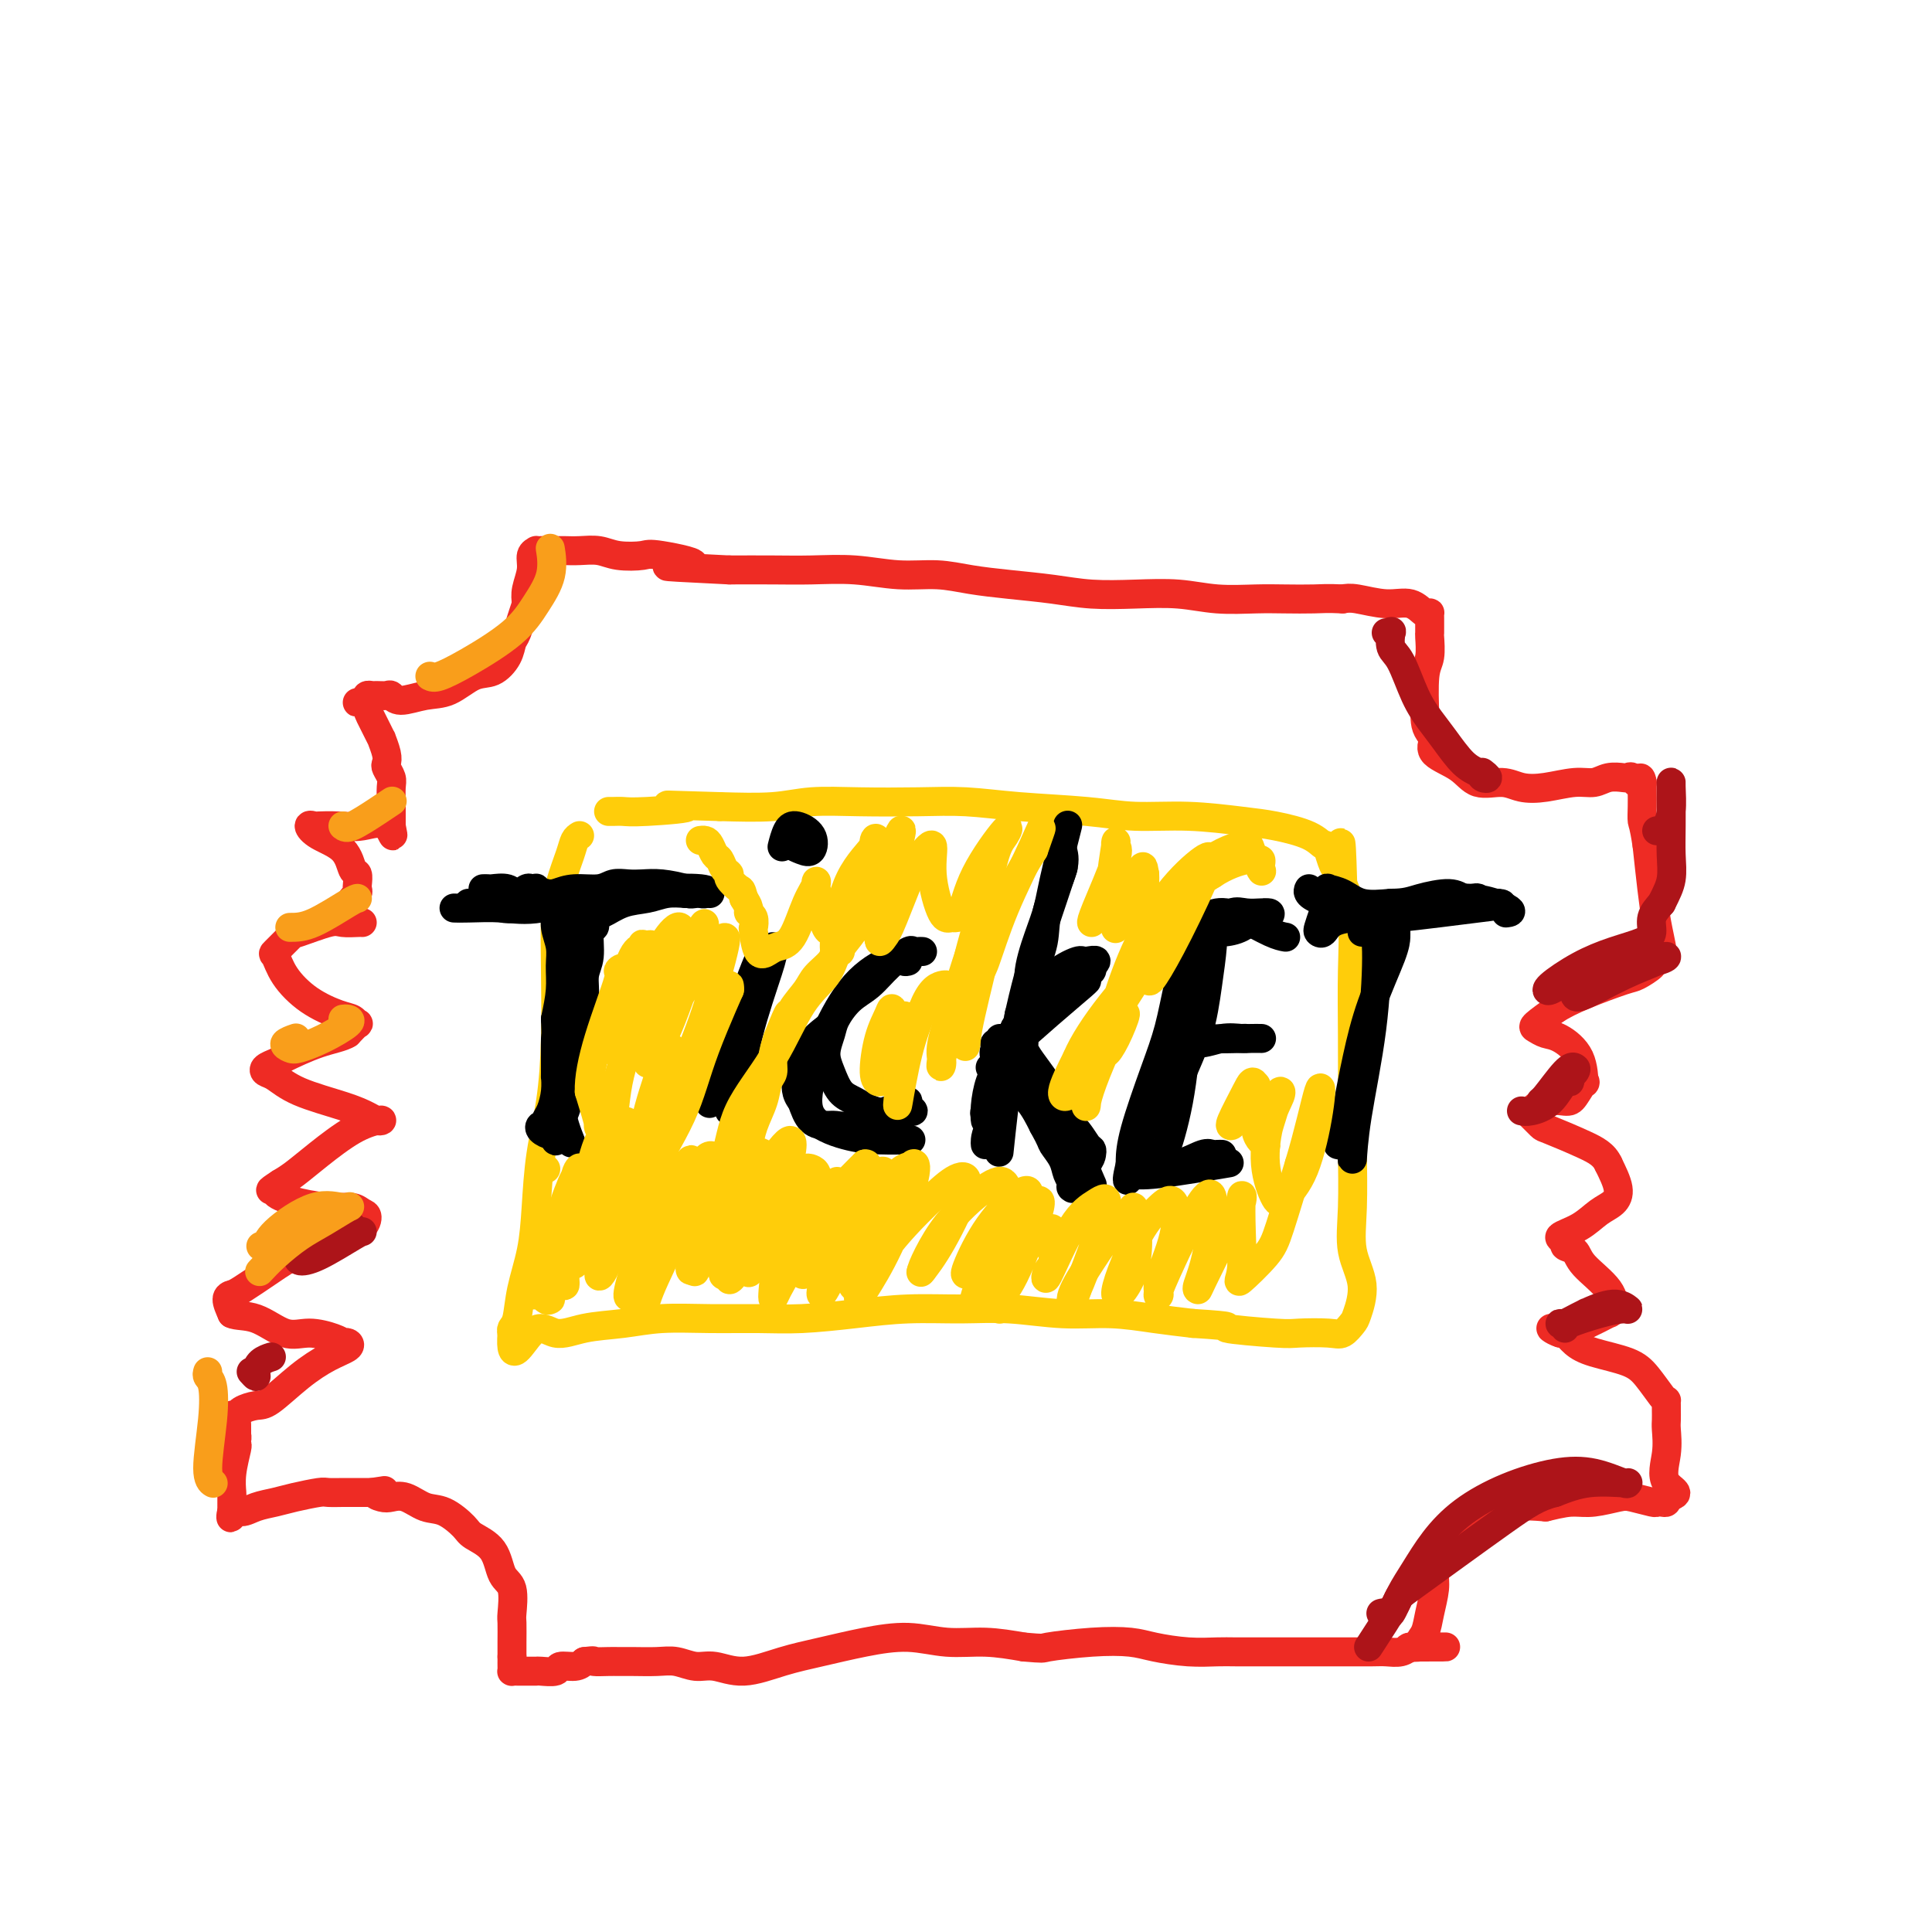 <svg viewBox='0 0 400 400' version='1.1' xmlns='http://www.w3.org/2000/svg' xmlns:xlink='http://www.w3.org/1999/xlink'><g fill='none' stroke='#EE2B24' stroke-width='6' stroke-linecap='round' stroke-linejoin='round'><path d='M75,191c-0.128,-0.016 -0.256,-0.032 -1,0c-0.744,0.032 -2.105,0.111 -3,0c-0.895,-0.111 -1.323,-0.411 -3,0c-1.677,0.411 -4.603,1.532 -6,2c-1.397,0.468 -1.265,0.281 -2,1c-0.735,0.719 -2.339,2.343 -3,3c-0.661,0.657 -0.381,0.347 0,1c0.381,0.653 0.862,2.270 2,4c1.138,1.730 2.933,3.572 5,5c2.067,1.428 4.405,2.441 6,3c1.595,0.559 2.448,0.665 3,1c0.552,0.335 0.802,0.898 1,1c0.198,0.102 0.342,-0.257 0,0c-0.342,0.257 -1.171,1.128 -2,2'/><path d='M72,214c-1.113,0.748 -3.396,1.118 -6,2c-2.604,0.882 -5.530,2.276 -7,3c-1.470,0.724 -1.483,0.777 -2,1c-0.517,0.223 -1.539,0.616 -2,1c-0.461,0.384 -0.363,0.761 0,1c0.363,0.239 0.990,0.341 2,1c1.010,0.659 2.404,1.876 5,3c2.596,1.124 6.394,2.157 9,3c2.606,0.843 4.020,1.497 5,2c0.980,0.503 1.526,0.854 2,1c0.474,0.146 0.874,0.087 1,0c0.126,-0.087 -0.024,-0.203 -1,0c-0.976,0.203 -2.777,0.725 -5,2c-2.223,1.275 -4.868,3.305 -7,5c-2.132,1.695 -3.752,3.056 -5,4c-1.248,0.944 -2.124,1.472 -3,2'/><path d='M58,245c-3.420,2.205 -1.471,1.217 -1,1c0.471,-0.217 -0.537,0.338 0,1c0.537,0.662 2.617,1.433 5,2c2.383,0.567 5.067,0.931 7,1c1.933,0.069 3.113,-0.158 4,0c0.887,0.158 1.480,0.699 2,1c0.520,0.301 0.967,0.361 1,1c0.033,0.639 -0.348,1.856 -2,3c-1.652,1.144 -4.575,2.215 -7,3c-2.425,0.785 -4.353,1.284 -6,2c-1.647,0.716 -3.013,1.651 -5,3c-1.987,1.349 -4.594,3.114 -6,4c-1.406,0.886 -1.609,0.892 -2,1c-0.391,0.108 -0.969,0.316 -1,1c-0.031,0.684 0.484,1.842 1,3'/><path d='M48,272c0.985,0.505 2.947,0.269 5,1c2.053,0.731 4.195,2.431 6,3c1.805,0.569 3.271,0.008 5,0c1.729,-0.008 3.720,0.536 5,1c1.280,0.464 1.849,0.847 2,1c0.151,0.153 -0.117,0.076 0,0c0.117,-0.076 0.617,-0.150 1,0c0.383,0.150 0.648,0.523 0,1c-0.648,0.477 -2.209,1.059 -4,2c-1.791,0.941 -3.814,2.242 -6,4c-2.186,1.758 -4.537,3.973 -6,5c-1.463,1.027 -2.038,0.866 -3,1c-0.962,0.134 -2.309,0.562 -3,1c-0.691,0.438 -0.724,0.887 -1,1c-0.276,0.113 -0.793,-0.111 -1,0c-0.207,0.111 -0.103,0.555 0,1'/><path d='M48,294c-3.774,2.488 -1.207,0.708 0,0c1.207,-0.708 1.056,-0.344 1,0c-0.056,0.344 -0.015,0.670 0,1c0.015,0.330 0.004,0.666 0,1c-0.004,0.334 -0.002,0.667 0,1'/><path d='M49,297c0.154,0.707 0.037,0.975 0,1c-0.037,0.025 0.004,-0.193 0,0c-0.004,0.193 -0.054,0.796 0,1c0.054,0.204 0.211,0.010 0,1c-0.211,0.990 -0.788,3.165 -1,5c-0.212,1.835 -0.057,3.332 0,4c0.057,0.668 0.015,0.509 0,1c-0.015,0.491 -0.004,1.632 0,2c0.004,0.368 0.001,-0.038 0,0c-0.001,0.038 -0.001,0.519 0,1'/><path d='M48,313c-0.242,2.462 -0.345,0.619 0,0c0.345,-0.619 1.140,-0.012 2,0c0.860,0.012 1.787,-0.571 3,-1c1.213,-0.429 2.714,-0.703 4,-1c1.286,-0.297 2.357,-0.615 4,-1c1.643,-0.385 3.858,-0.835 5,-1c1.142,-0.165 1.210,-0.044 2,0c0.790,0.044 2.302,0.012 3,0c0.698,-0.012 0.582,-0.003 1,0c0.418,0.003 1.369,0.001 2,0c0.631,-0.001 0.942,-0.000 1,0c0.058,0.000 -0.138,0.000 0,0c0.138,-0.000 0.611,-0.000 1,0c0.389,0.000 0.695,0.000 1,0'/><path d='M77,309c4.675,-0.677 1.864,-0.370 1,0c-0.864,0.370 0.221,0.804 1,1c0.779,0.196 1.252,0.153 2,0c0.748,-0.153 1.770,-0.417 3,0c1.230,0.417 2.669,1.516 4,2c1.331,0.484 2.555,0.353 4,1c1.445,0.647 3.113,2.071 4,3c0.887,0.929 0.994,1.363 2,2c1.006,0.637 2.911,1.477 4,3c1.089,1.523 1.364,3.728 2,5c0.636,1.272 1.635,1.612 2,3c0.365,1.388 0.098,3.825 0,5c-0.098,1.175 -0.026,1.088 0,2c0.026,0.912 0.007,2.822 0,4c-0.007,1.178 -0.002,1.622 0,2c0.002,0.378 0.001,0.689 0,1'/><path d='M106,343c0.001,2.348 0.002,1.218 0,1c-0.002,-0.218 -0.009,0.478 0,1c0.009,0.522 0.034,0.872 0,1c-0.034,0.128 -0.128,0.034 0,0c0.128,-0.034 0.476,-0.008 1,0c0.524,0.008 1.224,-0.002 2,0c0.776,0.002 1.629,0.015 2,0c0.371,-0.015 0.260,-0.059 1,0c0.740,0.059 2.332,0.222 3,0c0.668,-0.222 0.410,-0.829 1,-1c0.590,-0.171 2.026,0.094 3,0c0.974,-0.094 1.487,-0.547 2,-1'/><path d='M121,344c2.616,-0.309 1.655,-0.083 2,0c0.345,0.083 1.995,0.021 3,0c1.005,-0.021 1.364,-0.001 2,0c0.636,0.001 1.551,-0.015 3,0c1.449,0.015 3.434,0.062 5,0c1.566,-0.062 2.713,-0.233 4,0c1.287,0.233 2.714,0.869 4,1c1.286,0.131 2.430,-0.244 4,0c1.570,0.244 3.565,1.108 6,1c2.435,-0.108 5.310,-1.188 8,-2c2.690,-0.812 5.196,-1.357 8,-2c2.804,-0.643 5.906,-1.385 9,-2c3.094,-0.615 6.180,-1.103 9,-1c2.820,0.103 5.375,0.797 8,1c2.625,0.203 5.322,-0.085 8,0c2.678,0.085 5.339,0.542 8,1'/><path d='M212,341c4.414,0.367 3.449,0.284 5,0c1.551,-0.284 5.619,-0.770 9,-1c3.381,-0.230 6.075,-0.205 8,0c1.925,0.205 3.082,0.591 5,1c1.918,0.409 4.599,0.842 7,1c2.401,0.158 4.523,0.042 6,0c1.477,-0.042 2.308,-0.011 4,0c1.692,0.011 4.246,0.003 6,0c1.754,-0.003 2.710,-0.001 4,0c1.290,0.001 2.916,0.001 5,0c2.084,-0.001 4.628,-0.004 7,0c2.372,0.004 4.572,0.015 6,0c1.428,-0.015 2.084,-0.056 3,0c0.916,0.056 2.093,0.207 3,0c0.907,-0.207 1.545,-0.774 2,-1c0.455,-0.226 0.728,-0.113 1,0'/><path d='M293,341c12.467,-0.011 3.133,-0.038 0,0c-3.133,0.038 -0.065,0.141 1,0c1.065,-0.141 0.127,-0.527 0,-1c-0.127,-0.473 0.557,-1.032 1,-2c0.443,-0.968 0.647,-2.346 1,-4c0.353,-1.654 0.857,-3.583 1,-5c0.143,-1.417 -0.075,-2.323 0,-3c0.075,-0.677 0.444,-1.125 1,-2c0.556,-0.875 1.301,-2.175 2,-3c0.699,-0.825 1.353,-1.174 2,-2c0.647,-0.826 1.287,-2.129 3,-3c1.713,-0.871 4.500,-1.312 6,-2c1.500,-0.688 1.714,-1.625 3,-2c1.286,-0.375 3.643,-0.187 6,0'/><path d='M320,312c3.509,-0.860 4.783,-1.011 6,-1c1.217,0.011 2.378,0.185 4,0c1.622,-0.185 3.705,-0.729 5,-1c1.295,-0.271 1.801,-0.268 3,0c1.199,0.268 3.092,0.801 4,1c0.908,0.199 0.831,0.064 1,0c0.169,-0.064 0.584,-0.056 1,0c0.416,0.056 0.833,0.159 1,0c0.167,-0.159 0.083,-0.579 0,-1'/><path d='M345,310c3.868,-0.699 1.036,-1.448 0,-3c-1.036,-1.552 -0.278,-3.907 0,-6c0.278,-2.093 0.074,-3.924 0,-5c-0.074,-1.076 -0.020,-1.399 0,-2c0.020,-0.601 0.004,-1.482 0,-2c-0.004,-0.518 0.004,-0.673 0,-1c-0.004,-0.327 -0.020,-0.826 0,-1c0.020,-0.174 0.077,-0.025 0,0c-0.077,0.025 -0.289,-0.076 -1,-1c-0.711,-0.924 -1.920,-2.672 -3,-4c-1.080,-1.328 -2.030,-2.237 -4,-3c-1.970,-0.763 -4.961,-1.380 -7,-2c-2.039,-0.620 -3.126,-1.244 -4,-2c-0.874,-0.756 -1.535,-1.645 -2,-2c-0.465,-0.355 -0.732,-0.178 -1,0'/><path d='M323,276c-3.434,-1.979 -1.519,-0.426 0,0c1.519,0.426 2.643,-0.275 4,-1c1.357,-0.725 2.949,-1.475 4,-2c1.051,-0.525 1.562,-0.827 2,-1c0.438,-0.173 0.803,-0.217 1,-1c0.197,-0.783 0.226,-2.304 -1,-4c-1.226,-1.696 -3.709,-3.567 -5,-5c-1.291,-1.433 -1.392,-2.427 -2,-3c-0.608,-0.573 -1.723,-0.724 -2,-1c-0.277,-0.276 0.286,-0.678 0,-1c-0.286,-0.322 -1.420,-0.563 -1,-1c0.420,-0.437 2.394,-1.070 4,-2c1.606,-0.930 2.843,-2.156 4,-3c1.157,-0.844 2.235,-1.304 3,-2c0.765,-0.696 1.219,-1.627 1,-3c-0.219,-1.373 -1.109,-3.186 -2,-5'/><path d='M333,241c-0.887,-1.970 -2.604,-2.894 -5,-4c-2.396,-1.106 -5.472,-2.395 -7,-3c-1.528,-0.605 -1.510,-0.526 -2,-1c-0.490,-0.474 -1.489,-1.500 -2,-2c-0.511,-0.500 -0.536,-0.472 0,-1c0.536,-0.528 1.632,-1.612 3,-2c1.368,-0.388 3.007,-0.081 4,0c0.993,0.081 1.339,-0.066 2,-1c0.661,-0.934 1.635,-2.656 2,-3c0.365,-0.344 0.119,0.689 0,0c-0.119,-0.689 -0.112,-3.100 -1,-5c-0.888,-1.900 -2.672,-3.288 -4,-4c-1.328,-0.712 -2.201,-0.748 -3,-1c-0.799,-0.252 -1.523,-0.722 -2,-1c-0.477,-0.278 -0.708,-0.365 0,-1c0.708,-0.635 2.354,-1.817 4,-3'/><path d='M322,209c1.528,-0.970 3.347,-1.895 6,-3c2.653,-1.105 6.139,-2.391 8,-3c1.861,-0.609 2.096,-0.540 3,-1c0.904,-0.460 2.477,-1.447 3,-2c0.523,-0.553 -0.003,-0.670 0,-1c0.003,-0.330 0.534,-0.873 1,-1c0.466,-0.127 0.868,0.161 1,0c0.132,-0.161 -0.006,-0.770 0,-1c0.006,-0.230 0.156,-0.082 0,-1c-0.156,-0.918 -0.619,-2.901 -1,-5c-0.381,-2.099 -0.680,-4.314 -1,-7c-0.320,-2.686 -0.660,-5.843 -1,-9'/><path d='M341,175c-0.691,-4.554 -0.917,-4.439 -1,-5c-0.083,-0.561 -0.022,-1.797 0,-3c0.022,-1.203 0.006,-2.374 0,-3c-0.006,-0.626 -0.002,-0.707 0,-1c0.002,-0.293 0.000,-0.798 0,-1c-0.000,-0.202 -0.000,-0.101 0,0'/><path d='M340,162c-0.335,-1.951 -0.673,-0.328 -1,0c-0.327,0.328 -0.642,-0.640 -1,-1c-0.358,-0.360 -0.757,-0.111 -1,0c-0.243,0.111 -0.328,0.086 -1,0c-0.672,-0.086 -1.929,-0.232 -3,0c-1.071,0.232 -1.954,0.842 -3,1c-1.046,0.158 -2.254,-0.137 -4,0c-1.746,0.137 -4.029,0.707 -6,1c-1.971,0.293 -3.629,0.308 -5,0c-1.371,-0.308 -2.456,-0.939 -4,-1c-1.544,-0.061 -3.548,0.448 -5,0c-1.452,-0.448 -2.352,-1.851 -4,-3c-1.648,-1.149 -4.042,-2.042 -5,-3c-0.958,-0.958 -0.479,-1.979 0,-3'/><path d='M297,153c-1.829,-2.087 -1.902,-2.806 -2,-5c-0.098,-2.194 -0.223,-5.863 0,-8c0.223,-2.137 0.792,-2.744 1,-4c0.208,-1.256 0.056,-3.163 0,-4c-0.056,-0.837 -0.014,-0.603 0,-1c0.014,-0.397 0.002,-1.425 0,-2c-0.002,-0.575 0.006,-0.698 0,-1c-0.006,-0.302 -0.025,-0.784 0,-1c0.025,-0.216 0.096,-0.167 0,0c-0.096,0.167 -0.357,0.451 -1,0c-0.643,-0.451 -1.667,-1.636 -3,-2c-1.333,-0.364 -2.974,0.094 -5,0c-2.026,-0.094 -4.436,-0.741 -6,-1c-1.564,-0.259 -2.282,-0.129 -3,0'/><path d='M278,124c-3.231,-0.156 -4.307,-0.045 -6,0c-1.693,0.045 -4.003,0.026 -6,0c-1.997,-0.026 -3.680,-0.059 -6,0c-2.320,0.059 -5.278,0.209 -8,0c-2.722,-0.209 -5.208,-0.777 -8,-1c-2.792,-0.223 -5.890,-0.101 -9,0c-3.110,0.101 -6.233,0.181 -9,0c-2.767,-0.181 -5.177,-0.622 -8,-1c-2.823,-0.378 -6.057,-0.694 -9,-1c-2.943,-0.306 -5.593,-0.604 -8,-1c-2.407,-0.396 -4.569,-0.891 -7,-1c-2.431,-0.109 -5.129,0.167 -8,0c-2.871,-0.167 -5.914,-0.777 -9,-1c-3.086,-0.223 -6.216,-0.060 -9,0c-2.784,0.060 -5.224,0.017 -8,0c-2.776,-0.017 -5.888,-0.009 -9,0'/><path d='M151,118c-21.142,-1.034 -10.496,-0.621 -8,-1c2.496,-0.379 -3.158,-1.552 -6,-2c-2.842,-0.448 -2.873,-0.173 -4,0c-1.127,0.173 -3.351,0.242 -5,0c-1.649,-0.242 -2.722,-0.797 -4,-1c-1.278,-0.203 -2.762,-0.054 -4,0c-1.238,0.054 -2.231,0.015 -3,0c-0.769,-0.015 -1.315,-0.004 -2,0c-0.685,0.004 -1.508,0.003 -2,0c-0.492,-0.003 -0.653,-0.007 -1,0c-0.347,0.007 -0.881,0.025 -1,0c-0.119,-0.025 0.178,-0.092 0,0c-0.178,0.092 -0.831,0.344 -1,1c-0.169,0.656 0.147,1.715 0,3c-0.147,1.285 -0.756,2.796 -1,4c-0.244,1.204 -0.122,2.102 0,3'/><path d='M109,125c-1.018,2.975 -1.562,4.914 -2,6c-0.438,1.086 -0.770,1.321 -1,2c-0.230,0.679 -0.359,1.802 -1,3c-0.641,1.198 -1.793,2.469 -3,3c-1.207,0.531 -2.470,0.321 -4,1c-1.530,0.679 -3.326,2.249 -5,3c-1.674,0.751 -3.226,0.685 -5,1c-1.774,0.315 -3.770,1.013 -5,1c-1.230,-0.013 -1.692,-0.736 -2,-1c-0.308,-0.264 -0.461,-0.068 -1,0c-0.539,0.068 -1.464,0.008 -2,0c-0.536,-0.008 -0.683,0.036 -1,0c-0.317,-0.036 -0.805,-0.153 -1,0c-0.195,0.153 -0.098,0.577 0,1'/><path d='M76,145c-4.009,0.910 -1.032,0.185 0,0c1.032,-0.185 0.118,0.168 0,1c-0.118,0.832 0.561,2.141 1,3c0.439,0.859 0.640,1.267 1,2c0.360,0.733 0.880,1.792 1,2c0.120,0.208 -0.160,-0.436 0,0c0.160,0.436 0.761,1.950 1,3c0.239,1.050 0.117,1.636 0,2c-0.117,0.364 -0.227,0.506 0,1c0.227,0.494 0.793,1.340 1,2c0.207,0.660 0.055,1.133 0,2c-0.055,0.867 -0.015,2.127 0,3c0.015,0.873 0.004,1.358 0,2c-0.004,0.642 -0.001,1.442 0,2c0.001,0.558 0.000,0.874 0,1c-0.000,0.126 -0.000,0.063 0,0'/><path d='M81,171c0.786,4.022 0.250,1.078 -1,0c-1.250,-1.078 -3.215,-0.290 -5,0c-1.785,0.290 -3.389,0.083 -5,0c-1.611,-0.083 -3.227,-0.043 -4,0c-0.773,0.043 -0.702,0.089 -1,0c-0.298,-0.089 -0.966,-0.313 -1,0c-0.034,0.313 0.565,1.162 2,2c1.435,0.838 3.705,1.663 5,3c1.295,1.337 1.616,3.184 2,4c0.384,0.816 0.831,0.600 1,1c0.169,0.400 0.059,1.417 0,2c-0.059,0.583 -0.068,0.734 0,1c0.068,0.266 0.214,0.649 0,1c-0.214,0.351 -0.788,0.672 -1,1c-0.212,0.328 -0.060,0.665 0,1c0.060,0.335 0.030,0.667 0,1'/><path d='M73,188c0.000,1.333 0.000,0.667 0,0'/></g>
<g fill='none' stroke='#FFCD0A' stroke-width='6' stroke-linecap='round' stroke-linejoin='round'><path d='M120,173c-0.362,0.226 -0.724,0.451 -1,1c-0.276,0.549 -0.466,1.421 -1,3c-0.534,1.579 -1.413,3.864 -2,6c-0.587,2.136 -0.882,4.124 -1,7c-0.118,2.876 -0.059,6.640 0,11c0.059,4.360 0.119,9.318 0,14c-0.119,4.682 -0.417,9.090 -1,13c-0.583,3.910 -1.451,7.324 -2,11c-0.549,3.676 -0.778,7.615 -1,11c-0.222,3.385 -0.438,6.216 -1,9c-0.562,2.784 -1.470,5.519 -2,8c-0.530,2.481 -0.681,4.706 -1,6c-0.319,1.294 -0.805,1.655 -1,2c-0.195,0.345 -0.097,0.672 0,1'/><path d='M106,276c-0.565,7.413 2.021,1.944 4,0c1.979,-1.944 3.351,-0.363 5,0c1.649,0.363 3.576,-0.491 6,-1c2.424,-0.509 5.347,-0.671 8,-1c2.653,-0.329 5.037,-0.823 8,-1c2.963,-0.177 6.503,-0.037 10,0c3.497,0.037 6.949,-0.028 10,0c3.051,0.028 5.700,0.150 9,0c3.300,-0.150 7.250,-0.572 11,-1c3.750,-0.428 7.301,-0.862 11,-1c3.699,-0.138 7.547,0.018 11,0c3.453,-0.018 6.511,-0.212 10,0c3.489,0.212 7.409,0.830 11,1c3.591,0.170 6.851,-0.108 10,0c3.149,0.108 6.185,0.602 9,1c2.815,0.398 5.407,0.699 8,1'/><path d='M247,274c10.164,0.630 6.074,0.707 7,1c0.926,0.293 6.868,0.804 10,1c3.132,0.196 3.454,0.078 5,0c1.546,-0.078 4.315,-0.115 6,0c1.685,0.115 2.286,0.383 3,0c0.714,-0.383 1.540,-1.415 2,-2c0.460,-0.585 0.554,-0.722 1,-2c0.446,-1.278 1.244,-3.697 1,-6c-0.244,-2.303 -1.529,-4.490 -2,-7c-0.471,-2.510 -0.127,-5.342 0,-9c0.127,-3.658 0.035,-8.143 0,-12c-0.035,-3.857 -0.015,-7.086 0,-11c0.015,-3.914 0.025,-8.513 0,-13c-0.025,-4.487 -0.084,-8.862 0,-13c0.084,-4.138 0.310,-8.039 0,-11c-0.310,-2.961 -1.155,-4.980 -2,-7'/><path d='M278,183c-0.424,-14.811 -0.485,-6.340 -1,-4c-0.515,2.340 -1.483,-1.453 -2,-3c-0.517,-1.547 -0.584,-0.849 -1,-1c-0.416,-0.151 -1.182,-1.150 -3,-2c-1.818,-0.850 -4.688,-1.551 -7,-2c-2.312,-0.449 -4.067,-0.645 -7,-1c-2.933,-0.355 -7.043,-0.869 -11,-1c-3.957,-0.131 -7.760,0.123 -11,0c-3.240,-0.123 -5.917,-0.621 -10,-1c-4.083,-0.379 -9.574,-0.638 -14,-1c-4.426,-0.362 -7.789,-0.825 -11,-1c-3.211,-0.175 -6.272,-0.061 -10,0c-3.728,0.061 -8.123,0.068 -12,0c-3.877,-0.068 -7.236,-0.211 -10,0c-2.764,0.211 -4.933,0.774 -8,1c-3.067,0.226 -7.034,0.113 -11,0'/><path d='M149,167c-17.881,-0.525 -8.585,-0.337 -7,0c1.585,0.337 -4.542,0.822 -8,1c-3.458,0.178 -4.246,0.048 -5,0c-0.754,-0.048 -1.472,-0.013 -2,0c-0.528,0.013 -0.865,0.004 -1,0c-0.135,-0.004 -0.067,-0.002 0,0'/></g>
<g fill='none' stroke='#000000' stroke-width='6' stroke-linecap='round' stroke-linejoin='round'><path d='M94,188c0.639,0.022 1.278,0.045 3,0c1.722,-0.045 4.528,-0.157 7,0c2.472,0.157 4.610,0.582 8,0c3.390,-0.582 8.033,-2.170 12,-3c3.967,-0.830 7.259,-0.903 11,-1c3.741,-0.097 7.930,-0.218 10,0c2.070,0.218 2.020,0.777 2,1c-0.020,0.223 -0.010,0.112 0,0'/><path d='M118,189c0.087,-0.669 0.174,-1.338 0,1c-0.174,2.338 -0.610,7.682 -1,13c-0.390,5.318 -0.733,10.611 -1,15c-0.267,4.389 -0.456,7.874 0,11c0.456,3.126 1.559,5.893 2,7c0.441,1.107 0.221,0.553 0,0'/><path d='M160,197c-0.024,0.522 -0.049,1.044 -1,4c-0.951,2.956 -2.829,8.347 -4,13c-1.171,4.653 -1.633,8.567 -2,11c-0.367,2.433 -0.637,3.386 -1,4c-0.363,0.614 -0.818,0.890 -1,1c-0.182,0.110 -0.091,0.055 0,0'/><path d='M188,199c-0.252,0.086 -0.504,0.172 -1,0c-0.496,-0.172 -1.235,-0.602 -3,0c-1.765,0.602 -4.557,2.234 -7,5c-2.443,2.766 -4.537,6.664 -6,10c-1.463,3.336 -2.297,6.109 -3,9c-0.703,2.891 -1.277,5.899 0,8c1.277,2.101 4.404,3.295 7,4c2.596,0.705 4.660,0.921 7,1c2.340,0.079 4.954,0.023 6,0c1.046,-0.023 0.523,-0.011 0,0'/><path d='M207,237c-0.141,1.353 -0.283,2.705 0,0c0.283,-2.705 0.990,-9.468 2,-16c1.010,-6.532 2.322,-12.833 4,-19c1.678,-6.167 3.721,-12.199 5,-16c1.279,-3.801 1.794,-5.372 2,-6c0.206,-0.628 0.103,-0.314 0,0'/><path d='M205,221c0.453,-0.536 0.906,-1.072 3,-3c2.094,-1.928 5.829,-5.249 9,-8c3.171,-2.751 5.777,-4.933 7,-6c1.223,-1.067 1.064,-1.019 1,-1c-0.064,0.019 -0.032,0.010 0,0'/><path d='M212,216c-0.121,0.573 -0.242,1.145 1,3c1.242,1.855 3.848,4.992 6,9c2.152,4.008 3.848,8.887 5,12c1.152,3.113 1.758,4.461 2,5c0.242,0.539 0.121,0.270 0,0'/><path d='M240,239c0.134,0.857 0.268,1.714 1,0c0.732,-1.714 2.062,-5.999 3,-11c0.938,-5.001 1.482,-10.717 2,-17c0.518,-6.283 1.008,-13.134 2,-17c0.992,-3.866 2.487,-4.749 4,-5c1.513,-0.251 3.045,0.129 5,1c1.955,0.871 4.334,2.235 6,3c1.666,0.765 2.619,0.933 3,1c0.381,0.067 0.191,0.034 0,0'/><path d='M247,214c0.489,0.422 0.978,0.844 3,1c2.022,0.156 5.578,0.044 7,0c1.422,-0.044 0.711,-0.022 0,0'/><path d='M234,243c1.089,0.222 2.178,0.444 6,0c3.822,-0.444 10.378,-1.556 13,-2c2.622,-0.444 1.311,-0.222 0,0'/><path d='M282,193c0.724,-0.094 1.448,-0.187 2,0c0.552,0.187 0.933,0.656 1,4c0.067,3.344 -0.178,9.565 -1,16c-0.822,6.435 -2.220,13.086 -3,18c-0.780,4.914 -0.941,8.092 -1,9c-0.059,0.908 -0.017,-0.455 0,-1c0.017,-0.545 0.008,-0.273 0,0'/><path d='M271,184c-0.151,0.285 -0.301,0.570 0,1c0.301,0.430 1.054,1.005 4,2c2.946,0.995 8.085,2.410 13,2c4.915,-0.410 9.606,-2.646 14,-3c4.394,-0.354 8.491,1.174 10,2c1.509,0.826 0.431,0.950 0,1c-0.431,0.050 -0.216,0.025 0,0'/></g>
<g fill='none' stroke='#AD1419' stroke-width='6' stroke-linecap='round' stroke-linejoin='round'><path d='M286,334c-0.094,0.024 -0.189,0.049 0,0c0.189,-0.049 0.660,-0.171 1,0c0.340,0.171 0.548,0.634 1,0c0.452,-0.634 1.148,-2.364 2,-4c0.852,-1.636 1.860,-3.177 3,-5c1.140,-1.823 2.413,-3.926 4,-6c1.587,-2.074 3.487,-4.117 6,-6c2.513,-1.883 5.640,-3.605 9,-5c3.360,-1.395 6.955,-2.465 10,-3c3.045,-0.535 5.541,-0.537 8,0c2.459,0.537 4.880,1.614 6,2c1.120,0.386 0.939,0.083 1,0c0.061,-0.083 0.362,0.055 -1,0c-1.362,-0.055 -4.389,-0.301 -7,0c-2.611,0.301 -4.805,1.151 -7,2'/><path d='M322,309c-3.609,0.910 -5.630,2.186 -11,6c-5.370,3.814 -14.089,10.167 -18,13c-3.911,2.833 -3.015,2.147 -4,4c-0.985,1.853 -3.853,6.244 -5,8c-1.147,1.756 -0.574,0.878 0,0'/><path d='M324,275c-0.117,-0.230 -0.234,-0.459 1,-1c1.234,-0.541 3.818,-1.393 6,-2c2.182,-0.607 3.961,-0.968 5,-1c1.039,-0.032 1.336,0.264 1,0c-0.336,-0.264 -1.306,-1.088 -3,-1c-1.694,0.088 -4.114,1.088 -6,2c-1.886,0.912 -3.240,1.736 -4,2c-0.760,0.264 -0.925,-0.032 -1,0c-0.075,0.032 -0.059,0.393 1,0c1.059,-0.393 3.160,-1.541 4,-2c0.840,-0.459 0.420,-0.230 0,0'/><path d='M315,230c0.475,0.103 0.950,0.206 2,0c1.050,-0.206 2.674,-0.719 4,-2c1.326,-1.281 2.355,-3.328 3,-4c0.645,-0.672 0.905,0.031 1,0c0.095,-0.031 0.025,-0.797 -1,0c-1.025,0.797 -3.003,3.155 -4,4c-0.997,0.845 -1.011,0.176 -1,0c0.011,-0.176 0.048,0.142 1,-1c0.952,-1.142 2.819,-3.745 4,-5c1.181,-1.255 1.677,-1.161 2,-1c0.323,0.161 0.471,0.390 0,1c-0.471,0.610 -1.563,1.603 -2,2c-0.437,0.397 -0.218,0.199 0,0'/><path d='M326,206c0.136,0.371 0.272,0.743 2,0c1.728,-0.743 5.049,-2.599 8,-4c2.951,-1.401 5.532,-2.345 7,-3c1.468,-0.655 1.823,-1.019 2,-1c0.177,0.019 0.176,0.421 -2,1c-2.176,0.579 -6.528,1.334 -10,2c-3.472,0.666 -6.066,1.244 -8,2c-1.934,0.756 -3.209,1.689 -4,2c-0.791,0.311 -1.097,0.001 0,-1c1.097,-1.001 3.599,-2.694 6,-4c2.401,-1.306 4.701,-2.226 7,-3c2.299,-0.774 4.596,-1.403 6,-2c1.404,-0.597 1.917,-1.161 2,-2c0.083,-0.839 -0.262,-1.954 0,-3c0.262,-1.046 1.131,-2.023 2,-3'/><path d='M344,187c1.072,-2.136 1.751,-3.476 2,-5c0.249,-1.524 0.066,-3.232 0,-5c-0.066,-1.768 -0.017,-3.596 0,-6c0.017,-2.404 0.002,-5.384 0,-7c-0.002,-1.616 0.011,-1.869 0,-2c-0.011,-0.131 -0.045,-0.140 0,1c0.045,1.140 0.170,3.430 0,5c-0.170,1.570 -0.633,2.421 -1,3c-0.367,0.579 -0.637,0.887 -1,1c-0.363,0.113 -0.818,0.032 -1,0c-0.182,-0.032 -0.091,-0.016 0,0'/><path d='M52,284c0.437,0.483 0.874,0.967 1,1c0.126,0.033 -0.059,-0.383 0,-1c0.059,-0.617 0.362,-1.435 1,-2c0.638,-0.565 1.611,-0.876 2,-1c0.389,-0.124 0.195,-0.062 0,0'/><path d='M75,255c-0.173,0.008 -0.346,0.016 -2,1c-1.654,0.984 -4.790,2.943 -7,4c-2.210,1.057 -3.493,1.212 -4,1c-0.507,-0.212 -0.237,-0.790 0,-1c0.237,-0.210 0.443,-0.053 2,-1c1.557,-0.947 4.466,-3.000 6,-4c1.534,-1.000 1.693,-0.948 2,-1c0.307,-0.052 0.763,-0.210 1,0c0.237,0.210 0.256,0.787 0,1c-0.256,0.213 -0.787,0.061 -1,0c-0.213,-0.061 -0.106,-0.030 0,0'/><path d='M287,131c0.412,0.079 0.823,0.159 1,0c0.177,-0.159 0.119,-0.556 0,0c-0.119,0.556 -0.301,2.065 0,3c0.301,0.935 1.084,1.297 2,3c0.916,1.703 1.965,4.746 3,7c1.035,2.254 2.055,3.718 3,5c0.945,1.282 1.813,2.383 3,4c1.187,1.617 2.693,3.750 4,5c1.307,1.250 2.417,1.617 3,2c0.583,0.383 0.641,0.783 1,1c0.359,0.217 1.020,0.251 1,0c-0.020,-0.251 -0.720,-0.786 -1,-1c-0.280,-0.214 -0.140,-0.107 0,0'/></g>
<g fill='none' stroke='#F99E1B' stroke-width='6' stroke-linecap='round' stroke-linejoin='round'><path d='M54,258c0.395,0.187 0.789,0.373 1,0c0.211,-0.373 0.238,-1.306 2,-3c1.762,-1.694 5.260,-4.148 8,-5c2.740,-0.852 4.722,-0.101 6,0c1.278,0.101 1.852,-0.449 1,0c-0.852,0.449 -3.129,1.897 -5,3c-1.871,1.103 -3.337,1.863 -5,3c-1.663,1.137 -3.525,2.652 -5,4c-1.475,1.348 -2.564,2.528 -3,3c-0.436,0.472 -0.218,0.236 0,0'/><path d='M71,211c0.308,-0.038 0.616,-0.076 1,0c0.384,0.076 0.843,0.266 0,1c-0.843,0.734 -2.989,2.011 -5,3c-2.011,0.989 -3.887,1.690 -5,2c-1.113,0.310 -1.463,0.227 -2,0c-0.537,-0.227 -1.260,-0.600 -1,-1c0.260,-0.400 1.503,-0.829 2,-1c0.497,-0.171 0.249,-0.086 0,0'/><path d='M60,192c1.381,0.000 2.762,0.000 5,-1c2.238,-1.000 5.333,-3.000 7,-4c1.667,-1.000 1.905,-1.000 2,-1c0.095,0.000 0.048,0.000 0,0'/><path d='M71,171c0.369,0.280 0.738,0.560 2,0c1.262,-0.560 3.417,-1.958 5,-3c1.583,-1.042 2.595,-1.726 3,-2c0.405,-0.274 0.202,-0.137 0,0'/><path d='M89,140c0.405,0.196 0.810,0.393 2,0c1.190,-0.393 3.166,-1.374 6,-3c2.834,-1.626 6.524,-3.897 9,-6c2.476,-2.103 3.736,-4.038 5,-6c1.264,-1.962 2.533,-3.951 3,-6c0.467,-2.049 0.134,-4.157 0,-5c-0.134,-0.843 -0.067,-0.422 0,0'/><path d='M43,284c-0.103,0.334 -0.206,0.668 0,1c0.206,0.332 0.721,0.664 1,2c0.279,1.336 0.322,3.678 0,7c-0.322,3.322 -1.010,7.625 -1,10c0.010,2.375 0.717,2.821 1,3c0.283,0.179 0.141,0.089 0,0'/></g>
<g fill='none' stroke='#000000' stroke-width='6' stroke-linecap='round' stroke-linejoin='round'><path d='M100,184c0.388,-0.010 0.776,-0.021 1,0c0.224,0.021 0.283,0.072 1,0c0.717,-0.072 2.091,-0.268 3,0c0.909,0.268 1.353,0.999 2,1c0.647,0.001 1.497,-0.728 2,-1c0.503,-0.272 0.660,-0.089 1,0c0.340,0.089 0.864,0.082 1,0c0.136,-0.082 -0.117,-0.241 0,0c0.117,0.241 0.605,0.882 1,1c0.395,0.118 0.698,-0.286 1,0c0.302,0.286 0.602,1.261 1,2c0.398,0.739 0.892,1.242 1,2c0.108,0.758 -0.170,1.772 0,3c0.170,1.228 0.788,2.669 1,4c0.212,1.331 0.019,2.551 0,4c-0.019,1.449 0.138,3.128 0,5c-0.138,1.872 -0.569,3.936 -1,6'/><path d='M115,211c0.154,4.201 0.039,2.705 0,4c-0.039,1.295 -0.000,5.383 0,7c0.000,1.617 -0.038,0.763 0,1c0.038,0.237 0.150,1.565 0,3c-0.150,1.435 -0.564,2.976 -1,4c-0.436,1.024 -0.895,1.532 -1,2c-0.105,0.468 0.144,0.895 0,1c-0.144,0.105 -0.680,-0.112 -1,0c-0.320,0.112 -0.425,0.553 0,1c0.425,0.447 1.380,0.900 2,1c0.620,0.100 0.905,-0.152 1,0c0.095,0.152 0.001,0.709 0,1c-0.001,0.291 0.093,0.315 0,0c-0.093,-0.315 -0.371,-0.969 0,-2c0.371,-1.031 1.392,-2.437 2,-4c0.608,-1.563 0.804,-3.281 1,-5'/><path d='M118,225c0.935,-2.621 1.771,-4.173 2,-6c0.229,-1.827 -0.150,-3.930 0,-6c0.150,-2.070 0.828,-4.109 1,-6c0.172,-1.891 -0.164,-3.634 0,-5c0.164,-1.366 0.828,-2.355 1,-4c0.172,-1.645 -0.146,-3.948 0,-5c0.146,-1.052 0.758,-0.855 1,-1c0.242,-0.145 0.114,-0.634 0,-1c-0.114,-0.366 -0.215,-0.609 0,-1c0.215,-0.391 0.745,-0.932 1,-1c0.255,-0.068 0.234,0.335 1,0c0.766,-0.335 2.319,-1.409 4,-2c1.681,-0.591 3.491,-0.697 5,-1c1.509,-0.303 2.717,-0.801 4,-1c1.283,-0.199 2.642,-0.100 4,0'/><path d='M142,185c3.116,-0.773 1.408,-0.206 1,0c-0.408,0.206 0.486,0.053 1,0c0.514,-0.053 0.648,-0.004 1,0c0.352,0.004 0.923,-0.038 1,0c0.077,0.038 -0.338,0.154 -1,0c-0.662,-0.154 -1.570,-0.578 -3,-1c-1.430,-0.422 -3.381,-0.841 -5,-1c-1.619,-0.159 -2.904,-0.057 -4,0c-1.096,0.057 -2.001,0.071 -3,0c-0.999,-0.071 -2.093,-0.225 -3,0c-0.907,0.225 -1.629,0.830 -3,1c-1.371,0.170 -3.392,-0.094 -5,0c-1.608,0.094 -2.804,0.547 -4,1'/><path d='M115,185c-5.343,0.397 -3.701,1.388 -4,2c-0.299,0.612 -2.539,0.843 -4,1c-1.461,0.157 -2.143,0.238 -3,0c-0.857,-0.238 -1.890,-0.796 -3,-1c-1.110,-0.204 -2.299,-0.055 -3,0c-0.701,0.055 -0.915,0.016 -1,0c-0.085,-0.016 -0.043,-0.008 0,0'/><path d='M160,196c0.032,0.558 0.064,1.115 0,1c-0.064,-0.115 -0.223,-0.903 -1,0c-0.777,0.903 -2.173,3.499 -3,6c-0.827,2.501 -1.084,4.909 -2,7c-0.916,2.091 -2.492,3.866 -3,6c-0.508,2.134 0.052,4.628 0,6c-0.052,1.372 -0.716,1.622 -1,2c-0.284,0.378 -0.189,0.884 0,0c0.189,-0.884 0.471,-3.158 1,-5c0.529,-1.842 1.305,-3.253 2,-5c0.695,-1.747 1.310,-3.829 2,-6c0.690,-2.171 1.455,-4.431 2,-6c0.545,-1.569 0.870,-2.448 1,-3c0.130,-0.552 0.065,-0.776 0,-1'/><path d='M158,198c0.679,-3.200 -1.125,0.800 -3,6c-1.875,5.200 -3.822,11.600 -5,15c-1.178,3.400 -1.586,3.800 -2,5c-0.414,1.200 -0.832,3.200 -1,4c-0.168,0.800 -0.084,0.400 0,0'/><path d='M162,175c-0.076,0.300 -0.152,0.599 0,0c0.152,-0.599 0.533,-2.097 1,-3c0.467,-0.903 1.022,-1.212 2,-1c0.978,0.212 2.381,0.944 3,2c0.619,1.056 0.455,2.437 0,3c-0.455,0.563 -1.201,0.308 -2,0c-0.799,-0.308 -1.651,-0.668 -2,-1c-0.349,-0.332 -0.196,-0.635 0,-1c0.196,-0.365 0.434,-0.791 1,-1c0.566,-0.209 1.461,-0.200 2,0c0.539,0.200 0.722,0.592 0,1c-0.722,0.408 -2.349,0.831 -3,1c-0.651,0.169 -0.325,0.085 0,0'/><path d='M191,197c-0.314,-0.017 -0.628,-0.034 -1,0c-0.372,0.034 -0.802,0.118 -1,0c-0.198,-0.118 -0.165,-0.439 -1,0c-0.835,0.439 -2.538,1.639 -4,3c-1.462,1.361 -2.683,2.885 -4,4c-1.317,1.115 -2.729,1.823 -4,3c-1.271,1.177 -2.402,2.823 -3,4c-0.598,1.177 -0.663,1.887 -1,3c-0.337,1.113 -0.944,2.631 -1,4c-0.056,1.369 0.441,2.590 1,4c0.559,1.410 1.182,3.010 2,4c0.818,0.990 1.833,1.370 3,2c1.167,0.630 2.488,1.509 4,2c1.512,0.491 3.215,0.594 4,1c0.785,0.406 0.653,1.116 1,1c0.347,-0.116 1.174,-1.058 2,-2'/><path d='M188,230c2.149,0.450 0.523,-0.424 0,-1c-0.523,-0.576 0.058,-0.854 0,-1c-0.058,-0.146 -0.754,-0.158 -1,0c-0.246,0.158 -0.043,0.487 -1,1c-0.957,0.513 -3.075,1.208 -5,2c-1.925,0.792 -3.657,1.679 -5,2c-1.343,0.321 -2.298,0.076 -3,0c-0.702,-0.076 -1.150,0.018 -2,0c-0.850,-0.018 -2.100,-0.148 -3,-1c-0.900,-0.852 -1.450,-2.426 -2,-4'/><path d='M166,228c-1.367,-1.606 -1.284,-3.121 -1,-5c0.284,-1.879 0.769,-4.121 2,-6c1.231,-1.879 3.209,-3.394 4,-4c0.791,-0.606 0.396,-0.303 0,0'/><path d='M204,237c-0.027,-0.235 -0.054,-0.470 0,-1c0.054,-0.530 0.190,-1.356 1,-3c0.810,-1.644 2.296,-4.107 3,-6c0.704,-1.893 0.627,-3.214 1,-5c0.373,-1.786 1.197,-4.035 2,-6c0.803,-1.965 1.585,-3.645 2,-6c0.415,-2.355 0.461,-5.384 1,-8c0.539,-2.616 1.570,-4.820 2,-7c0.430,-2.180 0.259,-4.335 1,-7c0.741,-2.665 2.395,-5.838 3,-8c0.605,-2.162 0.162,-3.311 0,-4c-0.162,-0.689 -0.044,-0.916 0,-1c0.044,-0.084 0.012,-0.024 0,0c-0.012,0.024 -0.006,0.012 0,0'/><path d='M220,175c2.347,-9.164 0.216,-1.073 -1,4c-1.216,5.073 -1.517,7.129 -2,9c-0.483,1.871 -1.147,3.559 -2,6c-0.853,2.441 -1.894,5.637 -2,8c-0.106,2.363 0.724,3.894 0,6c-0.724,2.106 -3.003,4.787 -4,7c-0.997,2.213 -0.712,3.958 -1,6c-0.288,2.042 -1.150,4.382 -2,6c-0.850,1.618 -1.690,2.513 -2,3c-0.310,0.487 -0.091,0.567 0,1c0.091,0.433 0.055,1.218 0,1c-0.055,-0.218 -0.128,-1.440 0,-3c0.128,-1.560 0.458,-3.458 1,-5c0.542,-1.542 1.298,-2.726 2,-4c0.702,-1.274 1.351,-2.637 2,-4'/><path d='M209,216c1.016,-2.283 1.057,-0.989 1,-1c-0.057,-0.011 -0.212,-1.327 0,-2c0.212,-0.673 0.791,-0.705 1,-1c0.209,-0.295 0.049,-0.855 0,-1c-0.049,-0.145 0.014,0.123 0,0c-0.014,-0.123 -0.103,-0.638 0,-1c0.103,-0.362 0.398,-0.570 1,-1c0.602,-0.430 1.510,-1.081 3,-2c1.490,-0.919 3.562,-2.105 5,-3c1.438,-0.895 2.241,-1.498 3,-2c0.759,-0.502 1.474,-0.905 2,-1c0.526,-0.095 0.865,0.116 1,0c0.135,-0.116 0.068,-0.558 0,-1'/><path d='M226,200c2.146,-1.743 0.012,-1.099 -1,-1c-1.012,0.099 -0.902,-0.346 -2,0c-1.098,0.346 -3.403,1.484 -5,3c-1.597,1.516 -2.484,3.411 -4,6c-1.516,2.589 -3.659,5.874 -5,7c-1.341,1.126 -1.878,0.095 -2,0c-0.122,-0.095 0.171,0.747 0,1c-0.171,0.253 -0.808,-0.082 -1,0c-0.192,0.082 0.059,0.583 0,1c-0.059,0.417 -0.428,0.751 0,2c0.428,1.249 1.654,3.413 3,5c1.346,1.587 2.813,2.596 4,4c1.187,1.404 2.093,3.202 3,5'/><path d='M216,233c1.890,3.395 1.617,3.383 2,4c0.383,0.617 1.424,1.864 2,3c0.576,1.136 0.687,2.161 1,3c0.313,0.839 0.826,1.494 1,2c0.174,0.506 0.008,0.865 0,1c-0.008,0.135 0.142,0.047 0,0c-0.142,-0.047 -0.576,-0.052 0,-1c0.576,-0.948 2.162,-2.839 3,-4c0.838,-1.161 0.928,-1.590 1,-2c0.072,-0.410 0.124,-0.799 0,-1c-0.124,-0.201 -0.426,-0.214 -1,-1c-0.574,-0.786 -1.422,-2.345 -3,-4c-1.578,-1.655 -3.886,-3.407 -6,-5c-2.114,-1.593 -4.032,-3.027 -5,-4c-0.968,-0.973 -0.984,-1.487 -1,-2'/><path d='M210,222c-2.667,-2.667 -1.333,-1.333 0,0'/><path d='M237,238c0.210,0.192 0.420,0.383 1,0c0.580,-0.383 1.531,-1.341 2,-2c0.469,-0.659 0.455,-1.019 1,-3c0.545,-1.981 1.649,-5.585 3,-9c1.351,-3.415 2.950,-6.643 4,-10c1.050,-3.357 1.551,-6.845 2,-10c0.449,-3.155 0.847,-5.977 1,-8c0.153,-2.023 0.060,-3.246 0,-4c-0.060,-0.754 -0.086,-1.039 0,-1c0.086,0.039 0.286,0.403 1,0c0.714,-0.403 1.944,-1.572 3,-2c1.056,-0.428 1.938,-0.115 3,0c1.062,0.115 2.303,0.033 3,0c0.697,-0.033 0.848,-0.016 1,0'/><path d='M262,189c1.789,-0.210 0.761,0.766 0,1c-0.761,0.234 -1.253,-0.275 -2,0c-0.747,0.275 -1.747,1.334 -3,2c-1.253,0.666 -2.758,0.940 -4,1c-1.242,0.060 -2.219,-0.093 -3,0c-0.781,0.093 -1.366,0.433 -2,1c-0.634,0.567 -1.319,1.361 -2,3c-0.681,1.639 -1.359,4.124 -2,7c-0.641,2.876 -1.243,6.144 -2,9c-0.757,2.856 -1.667,5.301 -3,9c-1.333,3.699 -3.089,8.651 -4,12c-0.911,3.349 -0.976,5.094 -1,6c-0.024,0.906 -0.007,0.973 0,1c0.007,0.027 0.003,0.013 0,0'/><path d='M234,241c-1.602,6.748 0.393,1.619 1,0c0.607,-1.619 -0.174,0.274 0,1c0.174,0.726 1.303,0.286 3,0c1.697,-0.286 3.961,-0.416 6,-1c2.039,-0.584 3.853,-1.621 5,-2c1.147,-0.379 1.627,-0.102 2,0c0.373,0.102 0.639,0.027 1,0c0.361,-0.027 0.817,-0.008 1,0c0.183,0.008 0.091,0.004 0,0'/><path d='M244,215c-0.331,-0.144 -0.661,-0.287 0,0c0.661,0.287 2.314,1.005 4,1c1.686,-0.005 3.405,-0.733 5,-1c1.595,-0.267 3.067,-0.071 4,0c0.933,0.071 1.328,0.019 2,0c0.672,-0.019 1.621,-0.005 2,0c0.379,0.005 0.190,0.003 0,0'/><path d='M277,237c0.441,0.107 0.882,0.214 1,0c0.118,-0.214 -0.088,-0.749 0,-2c0.088,-1.251 0.468,-3.217 1,-6c0.532,-2.783 1.214,-6.382 2,-10c0.786,-3.618 1.675,-7.256 3,-11c1.325,-3.744 3.087,-7.594 4,-10c0.913,-2.406 0.978,-3.366 1,-4c0.022,-0.634 0.002,-0.940 0,-1c-0.002,-0.060 0.015,0.128 0,0c-0.015,-0.128 -0.062,-0.570 0,-1c0.062,-0.430 0.233,-0.847 0,-1c-0.233,-0.153 -0.870,-0.041 -1,0c-0.130,0.041 0.249,0.012 0,0c-0.249,-0.012 -1.124,-0.006 -2,0'/><path d='M286,191c-1.322,-0.719 -3.125,-1.017 -5,-1c-1.875,0.017 -3.820,0.350 -5,1c-1.180,0.650 -1.594,1.617 -2,2c-0.406,0.383 -0.802,0.180 -1,0c-0.198,-0.180 -0.196,-0.339 0,-1c0.196,-0.661 0.586,-1.824 1,-3c0.414,-1.176 0.851,-2.366 1,-3c0.149,-0.634 0.008,-0.712 0,-1c-0.008,-0.288 0.117,-0.784 0,-1c-0.117,-0.216 -0.475,-0.151 0,0c0.475,0.151 1.782,0.387 3,1c1.218,0.613 2.348,1.604 4,2c1.652,0.396 3.826,0.198 6,0'/><path d='M288,187c3.047,0.005 4.165,-0.483 6,-1c1.835,-0.517 4.386,-1.063 6,-1c1.614,0.063 2.292,0.735 3,1c0.708,0.265 1.447,0.124 2,0c0.553,-0.124 0.922,-0.229 1,0c0.078,0.229 -0.134,0.793 0,1c0.134,0.207 0.613,0.055 1,0c0.387,-0.055 0.681,-0.015 1,0c0.319,0.015 0.663,0.004 1,0c0.337,-0.004 0.669,-0.002 1,0'/><path d='M310,187c2.850,0.182 -1.026,0.637 -4,1c-2.974,0.363 -5.044,0.633 -8,1c-2.956,0.367 -6.796,0.829 -9,1c-2.204,0.171 -2.773,0.049 -3,0c-0.227,-0.049 -0.114,-0.024 0,0'/></g>
<g fill='none' stroke='#FFCD0A' stroke-width='6' stroke-linecap='round' stroke-linejoin='round'><path d='M112,242c0.417,0.000 0.833,0.000 1,0c0.167,0.000 0.083,0.000 0,0'/><path d='M113,251c0.081,0.800 0.162,1.601 0,3c-0.162,1.399 -0.566,3.398 -1,5c-0.434,1.602 -0.898,2.808 -1,4c-0.102,1.192 0.158,2.371 0,3c-0.158,0.629 -0.733,0.708 -1,1c-0.267,0.292 -0.224,0.796 0,1c0.224,0.204 0.631,0.110 1,0c0.369,-0.110 0.700,-0.234 1,0c0.300,0.234 0.569,0.825 1,1c0.431,0.175 1.023,-0.067 1,0c-0.023,0.067 -0.660,0.441 -1,0c-0.340,-0.441 -0.383,-1.697 0,-4c0.383,-2.303 1.191,-5.651 2,-9'/><path d='M115,256c0.863,-4.055 2.021,-7.692 3,-10c0.979,-2.308 1.779,-3.288 2,-3c0.221,0.288 -0.138,1.845 -1,4c-0.862,2.155 -2.229,4.909 -3,8c-0.771,3.091 -0.947,6.519 -1,8c-0.053,1.481 0.019,1.016 0,1c-0.019,-0.016 -0.127,0.416 0,-1c0.127,-1.416 0.490,-4.679 1,-8c0.510,-3.321 1.166,-6.698 2,-9c0.834,-2.302 1.846,-3.527 2,-4c0.154,-0.473 -0.549,-0.192 -1,2c-0.451,2.192 -0.648,6.294 -1,10c-0.352,3.706 -0.857,7.014 -1,9c-0.143,1.986 0.077,2.650 0,3c-0.077,0.350 -0.451,0.386 0,-2c0.451,-2.386 1.725,-7.193 3,-12'/><path d='M120,252c1.024,-4.844 2.085,-9.954 3,-13c0.915,-3.046 1.686,-4.027 2,-5c0.314,-0.973 0.171,-1.937 0,0c-0.171,1.937 -0.372,6.775 -1,10c-0.628,3.225 -1.684,4.836 -2,6c-0.316,1.164 0.109,1.880 0,2c-0.109,0.120 -0.750,-0.357 0,-3c0.750,-2.643 2.893,-7.452 4,-12c1.107,-4.548 1.178,-8.836 2,-13c0.822,-4.164 2.394,-8.203 3,-10c0.606,-1.797 0.244,-1.352 0,-1c-0.244,0.352 -0.372,0.611 -1,3c-0.628,2.389 -1.756,6.908 -3,10c-1.244,3.092 -2.604,4.755 -3,6c-0.396,1.245 0.173,2.070 0,1c-0.173,-1.070 -1.086,-4.035 -2,-7'/><path d='M122,226c-0.105,-2.718 0.634,-6.512 2,-11c1.366,-4.488 3.361,-9.668 4,-12c0.639,-2.332 -0.076,-1.814 0,-2c0.076,-0.186 0.945,-1.077 1,0c0.055,1.077 -0.702,4.121 -1,7c-0.298,2.879 -0.137,5.594 0,7c0.137,1.406 0.251,1.502 0,2c-0.251,0.498 -0.867,1.396 -1,0c-0.133,-1.396 0.216,-5.088 1,-9c0.784,-3.912 2.003,-8.046 3,-10c0.997,-1.954 1.774,-1.728 2,-2c0.226,-0.272 -0.097,-1.043 0,0c0.097,1.043 0.614,3.898 0,7c-0.614,3.102 -2.357,6.451 -3,8c-0.643,1.549 -0.184,1.300 0,1c0.184,-0.300 0.092,-0.650 0,-1'/><path d='M130,211c0.170,0.055 2.095,-7.307 3,-11c0.905,-3.693 0.789,-3.718 1,-4c0.211,-0.282 0.749,-0.820 1,0c0.251,0.820 0.215,2.999 0,5c-0.215,2.001 -0.609,3.826 -1,5c-0.391,1.174 -0.777,1.698 -1,2c-0.223,0.302 -0.281,0.381 0,-1c0.281,-1.381 0.901,-4.220 2,-7c1.099,-2.780 2.678,-5.499 4,-7c1.322,-1.501 2.387,-1.785 2,1c-0.387,2.785 -2.224,8.638 -4,12c-1.776,3.362 -3.490,4.232 -4,5c-0.510,0.768 0.183,1.433 0,1c-0.183,-0.433 -1.242,-1.963 0,-5c1.242,-3.037 4.783,-7.582 7,-10c2.217,-2.418 3.108,-2.709 4,-3'/><path d='M144,194c2.232,-3.538 2.312,-3.882 1,0c-1.312,3.882 -4.014,11.992 -6,17c-1.986,5.008 -3.255,6.916 -4,8c-0.745,1.084 -0.967,1.344 -1,1c-0.033,-0.344 0.124,-1.293 2,-5c1.876,-3.707 5.473,-10.174 8,-14c2.527,-3.826 3.985,-5.013 5,-6c1.015,-0.987 1.589,-1.775 1,1c-0.589,2.775 -2.339,9.113 -4,14c-1.661,4.887 -3.234,8.322 -4,11c-0.766,2.678 -0.727,4.598 -1,6c-0.273,1.402 -0.858,2.287 0,0c0.858,-2.287 3.158,-7.747 5,-12c1.842,-4.253 3.227,-7.299 4,-9c0.773,-1.701 0.935,-2.057 1,-2c0.065,0.057 0.032,0.529 0,1'/><path d='M151,205c0.608,-1.341 -2.873,6.308 -5,12c-2.127,5.692 -2.900,9.429 -5,14c-2.100,4.571 -5.528,9.978 -7,13c-1.472,3.022 -0.987,3.660 -1,2c-0.013,-1.660 -0.523,-5.619 0,-10c0.523,-4.381 2.079,-9.185 3,-12c0.921,-2.815 1.205,-3.640 2,-5c0.795,-1.360 2.099,-3.256 1,0c-1.099,3.256 -4.603,11.662 -7,18c-2.397,6.338 -3.689,10.608 -5,14c-1.311,3.392 -2.643,5.905 -4,7c-1.357,1.095 -2.739,0.771 -2,-3c0.739,-3.771 3.600,-10.990 5,-15c1.400,-4.010 1.338,-4.810 2,-6c0.662,-1.190 2.046,-2.768 2,-1c-0.046,1.768 -1.523,6.884 -3,12'/><path d='M127,245c-1.692,4.214 -5.423,9.249 -7,12c-1.577,2.751 -1.000,3.219 -1,4c-0.000,0.781 -0.578,1.876 1,-2c1.578,-3.876 5.313,-12.722 8,-18c2.687,-5.278 4.325,-6.988 6,-9c1.675,-2.012 3.387,-4.326 4,-3c0.613,1.326 0.129,6.291 -2,12c-2.129,5.709 -5.901,12.161 -8,16c-2.099,3.839 -2.524,5.064 -3,6c-0.476,0.936 -1.004,1.583 -1,1c0.004,-0.583 0.541,-2.397 2,-5c1.459,-2.603 3.841,-5.996 6,-9c2.159,-3.004 4.094,-5.620 5,-7c0.906,-1.380 0.782,-1.525 1,-2c0.218,-0.475 0.776,-1.278 0,1c-0.776,2.278 -2.888,7.639 -5,13'/><path d='M133,255c-0.995,4.152 -1.482,8.533 -2,11c-0.518,2.467 -1.066,3.021 -1,2c0.066,-1.021 0.748,-3.618 2,-7c1.252,-3.382 3.075,-7.549 5,-11c1.925,-3.451 3.954,-6.185 5,-8c1.046,-1.815 1.110,-2.712 1,-1c-0.110,1.712 -0.396,6.031 -2,11c-1.604,4.969 -4.528,10.587 -6,14c-1.472,3.413 -1.493,4.622 -2,5c-0.507,0.378 -1.500,-0.073 -1,-3c0.500,-2.927 2.492,-8.328 5,-13c2.508,-4.672 5.531,-8.614 7,-11c1.469,-2.386 1.383,-3.217 2,-4c0.617,-0.783 1.935,-1.519 2,1c0.065,2.519 -1.124,8.291 -2,12c-0.876,3.709 -1.438,5.354 -2,7'/><path d='M144,260c-0.709,3.950 -1.481,3.826 -1,1c0.481,-2.826 2.216,-8.356 4,-13c1.784,-4.644 3.616,-8.404 5,-11c1.384,-2.596 2.318,-4.027 3,-5c0.682,-0.973 1.110,-1.487 1,-1c-0.110,0.487 -0.760,1.976 -1,3c-0.240,1.024 -0.072,1.583 0,2c0.072,0.417 0.046,0.690 0,1c-0.046,0.310 -0.114,0.656 0,0c0.114,-0.656 0.408,-2.313 1,-4c0.592,-1.687 1.482,-3.402 2,-5c0.518,-1.598 0.665,-3.078 1,-4c0.335,-0.922 0.860,-1.287 1,-2c0.140,-0.713 -0.103,-1.775 0,-3c0.103,-1.225 0.551,-2.612 1,-4'/><path d='M161,215c3.066,-7.801 2.230,-4.803 2,-4c-0.230,0.803 0.148,-0.587 1,-2c0.852,-1.413 2.180,-2.848 3,-4c0.820,-1.152 1.131,-2.021 2,-3c0.869,-0.979 2.296,-2.069 3,-3c0.704,-0.931 0.686,-1.703 1,-2c0.314,-0.297 0.962,-0.117 1,0c0.038,0.117 -0.532,0.173 -1,1c-0.468,0.827 -0.833,2.426 -2,4c-1.167,1.574 -3.137,3.123 -5,6c-1.863,2.877 -3.621,7.083 -6,11c-2.379,3.917 -5.380,7.545 -7,11c-1.620,3.455 -1.859,6.738 -3,10c-1.141,3.262 -3.183,6.503 -4,9c-0.817,2.497 -0.408,4.248 0,6'/><path d='M146,255c-1.039,4.137 -0.136,1.979 0,1c0.136,-0.979 -0.495,-0.778 0,-3c0.495,-2.222 2.115,-6.866 3,-9c0.885,-2.134 1.035,-1.759 1,-1c-0.035,0.759 -0.254,1.903 -1,5c-0.746,3.097 -2.018,8.148 -3,11c-0.982,2.852 -1.673,3.507 -2,4c-0.327,0.493 -0.290,0.825 1,-2c1.290,-2.825 3.832,-8.807 6,-13c2.168,-4.193 3.961,-6.598 5,-8c1.039,-1.402 1.323,-1.801 2,-1c0.677,0.801 1.749,2.802 1,6c-0.749,3.198 -3.317,7.592 -5,11c-1.683,3.408 -2.481,5.831 -3,7c-0.519,1.169 -0.760,1.085 -1,1'/><path d='M150,264c-1.062,0.851 0.784,-6.522 3,-12c2.216,-5.478 4.802,-9.060 7,-12c2.198,-2.940 4.008,-5.239 4,-3c-0.008,2.239 -1.835,9.015 -4,14c-2.165,4.985 -4.669,8.179 -6,10c-1.331,1.821 -1.490,2.271 -2,3c-0.510,0.729 -1.370,1.738 -1,0c0.370,-1.738 1.972,-6.222 4,-10c2.028,-3.778 4.484,-6.849 6,-9c1.516,-2.151 2.092,-3.383 2,-2c-0.092,1.383 -0.851,5.382 -2,9c-1.149,3.618 -2.690,6.856 -4,9c-1.310,2.144 -2.391,3.192 -2,2c0.391,-1.192 2.255,-4.626 4,-8c1.745,-3.374 3.373,-6.687 5,-10'/><path d='M164,245c2.189,-3.527 3.160,-3.344 4,-3c0.840,0.344 1.548,0.847 1,4c-0.548,3.153 -2.352,8.954 -4,13c-1.648,4.046 -3.140,6.338 -4,8c-0.860,1.662 -1.087,2.696 -1,1c0.087,-1.696 0.488,-6.122 2,-10c1.512,-3.878 4.133,-7.209 6,-9c1.867,-1.791 2.978,-2.041 4,-3c1.022,-0.959 1.953,-2.626 1,0c-0.953,2.626 -3.791,9.545 -5,13c-1.209,3.455 -0.791,3.445 -1,4c-0.209,0.555 -1.046,1.675 -1,0c0.046,-1.675 0.974,-6.143 3,-10c2.026,-3.857 5.150,-7.102 7,-9c1.850,-1.898 2.425,-2.449 3,-3'/><path d='M179,241c1.536,-0.537 0.375,4.122 -1,8c-1.375,3.878 -2.965,6.977 -4,9c-1.035,2.023 -1.515,2.971 -2,4c-0.485,1.029 -0.974,2.140 -1,1c-0.026,-1.140 0.412,-4.530 2,-8c1.588,-3.470 4.326,-7.019 6,-9c1.674,-1.981 2.284,-2.395 3,-3c0.716,-0.605 1.539,-1.401 0,2c-1.539,3.401 -5.438,10.999 -8,16c-2.562,5.001 -3.786,7.404 -4,7c-0.214,-0.404 0.581,-3.616 2,-7c1.419,-3.384 3.463,-6.940 6,-10c2.537,-3.060 5.567,-5.624 7,-7c1.433,-1.376 1.271,-1.563 2,-2c0.729,-0.437 2.351,-1.125 2,1c-0.351,2.125 -2.676,7.062 -5,12'/><path d='M184,255c-1.716,3.516 -4.506,5.805 -6,8c-1.494,2.195 -1.693,4.295 -1,3c0.693,-1.295 2.276,-5.984 4,-10c1.724,-4.016 3.587,-7.357 5,-10c1.413,-2.643 2.376,-4.586 3,-5c0.624,-0.414 0.911,0.701 0,4c-0.911,3.299 -3.018,8.782 -5,13c-1.982,4.218 -3.840,7.172 -5,9c-1.160,1.828 -1.624,2.530 -1,1c0.624,-1.530 2.334,-5.292 5,-9c2.666,-3.708 6.286,-7.361 9,-10c2.714,-2.639 4.520,-4.265 6,-5c1.480,-0.735 2.634,-0.578 2,2c-0.634,2.578 -3.055,7.579 -5,11c-1.945,3.421 -3.413,5.263 -4,6c-0.587,0.737 -0.294,0.368 0,0'/><path d='M191,263c-0.971,1.335 1.100,-3.826 4,-8c2.900,-4.174 6.628,-7.361 9,-9c2.372,-1.639 3.389,-1.729 4,-1c0.611,0.729 0.815,2.277 0,5c-0.815,2.723 -2.648,6.622 -4,9c-1.352,2.378 -2.224,3.235 -3,4c-0.776,0.765 -1.457,1.438 -1,0c0.457,-1.438 2.051,-4.985 4,-8c1.949,-3.015 4.251,-5.497 6,-7c1.749,-1.503 2.943,-2.028 3,-1c0.057,1.028 -1.024,3.608 -3,7c-1.976,3.392 -4.847,7.597 -6,10c-1.153,2.403 -0.587,3.005 -1,4c-0.413,0.995 -1.803,2.383 -1,0c0.803,-2.383 3.801,-8.538 6,-12c2.199,-3.462 3.600,-4.231 5,-5'/><path d='M213,251c2.254,-3.351 2.890,-3.228 2,0c-0.890,3.228 -3.304,9.562 -5,13c-1.696,3.438 -2.672,3.980 -3,5c-0.328,1.020 -0.007,2.516 0,2c0.007,-0.516 -0.299,-3.045 1,-6c1.299,-2.955 4.202,-6.336 6,-8c1.798,-1.664 2.492,-1.610 3,-2c0.508,-0.390 0.830,-1.224 1,0c0.170,1.224 0.187,4.504 0,6c-0.187,1.496 -0.579,1.206 -1,2c-0.421,0.794 -0.872,2.670 0,1c0.872,-1.670 3.068,-6.887 5,-10c1.932,-3.113 3.600,-4.123 5,-5c1.400,-0.877 2.531,-1.621 2,1c-0.531,2.621 -2.723,8.606 -4,12c-1.277,3.394 -1.638,4.197 -2,5'/><path d='M223,267c-1.019,3.332 -1.567,2.664 -1,1c0.567,-1.664 2.248,-4.322 4,-7c1.752,-2.678 3.576,-5.376 5,-7c1.424,-1.624 2.449,-2.173 3,-3c0.551,-0.827 0.629,-1.933 1,0c0.371,1.933 1.034,6.905 0,11c-1.034,4.095 -3.766,7.311 -4,6c-0.234,-1.311 2.031,-7.151 4,-11c1.969,-3.849 3.642,-5.708 5,-7c1.358,-1.292 2.399,-2.018 3,-1c0.601,1.018 0.760,3.778 0,7c-0.760,3.222 -2.441,6.905 -3,9c-0.559,2.095 0.003,2.603 0,3c-0.003,0.397 -0.572,0.685 0,-1c0.572,-1.685 2.286,-5.342 4,-9'/><path d='M244,258c1.335,-3.088 2.673,-5.809 4,-8c1.327,-2.191 2.642,-3.854 3,-2c0.358,1.854 -0.242,7.225 -1,11c-0.758,3.775 -1.674,5.955 -2,7c-0.326,1.045 -0.063,0.954 0,1c0.063,0.046 -0.074,0.228 1,-2c1.074,-2.228 3.361,-6.865 5,-10c1.639,-3.135 2.631,-4.769 3,-6c0.369,-1.231 0.116,-2.058 0,-1c-0.116,1.058 -0.093,4.001 0,7c0.093,2.999 0.257,6.052 0,8c-0.257,1.948 -0.935,2.790 0,2c0.935,-0.790 3.482,-3.213 5,-5c1.518,-1.787 2.005,-2.939 3,-6c0.995,-3.061 2.497,-8.030 4,-13'/><path d='M269,241c1.956,-6.409 3.346,-12.931 4,-15c0.654,-2.069 0.574,0.317 0,4c-0.574,3.683 -1.640,8.664 -3,12c-1.360,3.336 -3.012,5.028 -4,6c-0.988,0.972 -1.312,1.226 -2,0c-0.688,-1.226 -1.741,-3.932 -2,-7c-0.259,-3.068 0.276,-6.500 1,-9c0.724,-2.500 1.636,-4.070 2,-5c0.364,-0.930 0.181,-1.219 0,-1c-0.181,0.219 -0.360,0.948 -1,3c-0.640,2.052 -1.741,5.428 -2,7c-0.259,1.572 0.322,1.339 0,1c-0.322,-0.339 -1.548,-0.784 -2,-3c-0.452,-2.216 -0.129,-6.205 0,-8c0.129,-1.795 0.065,-1.398 0,-1'/><path d='M260,225c-0.581,-1.823 -1.032,-0.880 -2,1c-0.968,1.880 -2.453,4.699 -3,6c-0.547,1.301 -0.156,1.086 0,1c0.156,-0.086 0.078,-0.043 0,0'/><path d='M227,214c0.298,0.383 0.596,0.766 1,1c0.404,0.234 0.913,0.319 1,1c0.087,0.681 -0.249,1.958 0,2c0.249,0.042 1.082,-1.153 2,-3c0.918,-1.847 1.920,-4.348 2,-5c0.080,-0.652 -0.762,0.545 -2,3c-1.238,2.455 -2.872,6.168 -4,9c-1.128,2.832 -1.749,4.785 -2,6c-0.251,1.215 -0.132,1.694 0,0c0.132,-1.694 0.275,-5.561 1,-9c0.725,-3.439 2.031,-6.451 3,-8c0.969,-1.549 1.602,-1.636 1,0c-0.602,1.636 -2.440,4.995 -4,8c-1.560,3.005 -2.843,5.655 -4,7c-1.157,1.345 -2.188,1.384 -2,0c0.188,-1.384 1.594,-4.192 3,-7'/><path d='M223,219c1.239,-2.994 3.835,-6.978 7,-11c3.165,-4.022 6.898,-8.082 9,-11c2.102,-2.918 2.573,-4.694 2,-4c-0.573,0.694 -2.190,3.858 -4,7c-1.810,3.142 -3.813,6.264 -5,8c-1.187,1.736 -1.557,2.087 -1,0c0.557,-2.087 2.040,-6.614 4,-11c1.960,-4.386 4.396,-8.633 7,-12c2.604,-3.367 5.375,-5.856 7,-7c1.625,-1.144 2.104,-0.944 1,2c-1.104,2.944 -3.790,8.631 -6,13c-2.210,4.369 -3.943,7.418 -5,9c-1.057,1.582 -1.438,1.695 -1,-1c0.438,-2.695 1.697,-8.199 4,-12c2.303,-3.801 5.652,-5.901 9,-8'/><path d='M251,181c2.873,-1.920 5.554,-2.721 7,-3c1.446,-0.279 1.655,-0.037 2,0c0.345,0.037 0.827,-0.130 1,0c0.173,0.130 0.039,0.557 0,1c-0.039,0.443 0.017,0.901 0,1c-0.017,0.099 -0.108,-0.161 0,0c0.108,0.161 0.413,0.744 0,0c-0.413,-0.744 -1.546,-2.813 -2,-4c-0.454,-1.187 -0.230,-1.490 -2,-1c-1.770,0.490 -5.536,1.774 -9,5c-3.464,3.226 -6.627,8.396 -8,11c-1.373,2.604 -0.956,2.643 -1,3c-0.044,0.357 -0.548,1.034 -1,0c-0.452,-1.034 -0.853,-3.778 -1,-6c-0.147,-2.222 -0.042,-3.920 0,-5c0.042,-1.080 0.021,-1.540 0,-2'/><path d='M237,181c-0.388,-2.372 -0.357,-1.802 -1,0c-0.643,1.802 -1.958,4.835 -3,7c-1.042,2.165 -1.811,3.463 -2,4c-0.189,0.537 0.202,0.314 0,-1c-0.202,-1.314 -0.996,-3.719 -1,-7c-0.004,-3.281 0.784,-7.440 1,-9c0.216,-1.560 -0.138,-0.523 0,0c0.138,0.523 0.769,0.532 0,3c-0.769,2.468 -2.938,7.395 -4,10c-1.062,2.605 -1.018,2.887 -1,3c0.018,0.113 0.009,0.056 0,0'/><path d='M186,222c0.027,0.389 0.054,0.778 0,0c-0.054,-0.778 -0.189,-2.724 0,-5c0.189,-2.276 0.703,-4.883 1,-6c0.297,-1.117 0.376,-0.746 0,0c-0.376,0.746 -1.209,1.866 -2,4c-0.791,2.134 -1.540,5.281 -2,7c-0.460,1.719 -0.632,2.011 -1,2c-0.368,-0.011 -0.932,-0.325 -1,-2c-0.068,-1.675 0.360,-4.710 1,-7c0.640,-2.290 1.491,-3.835 2,-5c0.509,-1.165 0.678,-1.950 1,0c0.322,1.950 0.799,6.636 1,10c0.201,3.364 0.126,5.407 0,7c-0.126,1.593 -0.303,2.737 0,1c0.303,-1.737 1.087,-6.353 2,-10c0.913,-3.647 1.957,-6.323 3,-9'/><path d='M191,209c1.525,-3.911 2.837,-4.688 4,-5c1.163,-0.312 2.176,-0.159 2,3c-0.176,3.159 -1.541,9.325 -2,12c-0.459,2.675 -0.011,1.858 0,1c0.011,-0.858 -0.414,-1.757 0,-4c0.414,-2.243 1.666,-5.828 3,-10c1.334,-4.172 2.750,-8.930 4,-12c1.250,-3.070 2.333,-4.452 3,-5c0.667,-0.548 0.917,-0.262 0,4c-0.917,4.262 -3.001,12.502 -4,17c-0.999,4.498 -0.911,5.255 -1,6c-0.089,0.745 -0.354,1.478 0,-1c0.354,-2.478 1.326,-8.167 3,-14c1.674,-5.833 4.050,-11.809 6,-16c1.950,-4.191 3.475,-6.595 5,-9'/><path d='M214,176c2.471,-7.036 1.647,-4.626 0,-1c-1.647,3.626 -4.117,8.468 -6,13c-1.883,4.532 -3.178,8.753 -4,11c-0.822,2.247 -1.170,2.521 -2,3c-0.830,0.479 -2.140,1.165 -2,-1c0.140,-2.165 1.730,-7.181 3,-12c1.270,-4.819 2.219,-9.441 3,-12c0.781,-2.559 1.394,-3.054 2,-4c0.606,-0.946 1.204,-2.342 0,-1c-1.204,1.342 -4.212,5.422 -6,9c-1.788,3.578 -2.358,6.655 -3,8c-0.642,1.345 -1.357,0.960 -2,1c-0.643,0.040 -1.214,0.506 -2,-1c-0.786,-1.506 -1.789,-4.982 -2,-8c-0.211,-3.018 0.368,-5.576 0,-6c-0.368,-0.424 -1.684,1.288 -3,3'/><path d='M190,178c-1.498,2.974 -3.744,8.909 -5,12c-1.256,3.091 -1.523,3.338 -2,4c-0.477,0.662 -1.165,1.739 -1,0c0.165,-1.739 1.184,-6.296 2,-10c0.816,-3.704 1.431,-6.556 2,-9c0.569,-2.444 1.093,-4.478 0,-2c-1.093,2.478 -3.803,9.470 -6,14c-2.197,4.530 -3.880,6.598 -5,8c-1.120,1.402 -1.677,2.137 -2,2c-0.323,-0.137 -0.412,-1.145 0,-4c0.412,-2.855 1.326,-7.555 3,-11c1.674,-3.445 4.109,-5.635 5,-7c0.891,-1.365 0.240,-1.906 0,-1c-0.240,0.906 -0.069,3.259 -1,6c-0.931,2.741 -2.966,5.871 -5,9'/><path d='M175,189c-1.294,2.722 -1.529,2.528 -2,3c-0.471,0.472 -1.179,1.611 -2,0c-0.821,-1.611 -1.757,-5.974 -2,-8c-0.243,-2.026 0.206,-1.717 0,-1c-0.206,0.717 -1.067,1.842 -2,4c-0.933,2.158 -1.938,5.348 -3,7c-1.062,1.652 -2.180,1.765 -3,2c-0.820,0.235 -1.343,0.592 -2,1c-0.657,0.408 -1.448,0.866 -2,0c-0.552,-0.866 -0.865,-3.057 -1,-4c-0.135,-0.943 -0.091,-0.637 0,-1c0.091,-0.363 0.231,-1.396 0,-2c-0.231,-0.604 -0.831,-0.778 -1,-1c-0.169,-0.222 0.095,-0.492 0,-1c-0.095,-0.508 -0.547,-1.254 -1,-2'/><path d='M154,186c-0.566,-2.047 -0.480,-1.666 -1,-2c-0.520,-0.334 -1.645,-1.384 -2,-2c-0.355,-0.616 0.059,-0.799 0,-1c-0.059,-0.201 -0.593,-0.422 -1,-1c-0.407,-0.578 -0.687,-1.514 -1,-2c-0.313,-0.486 -0.658,-0.523 -1,-1c-0.342,-0.477 -0.679,-1.396 -1,-2c-0.321,-0.604 -0.625,-0.893 -1,-1c-0.375,-0.107 -0.821,-0.030 -1,0c-0.179,0.030 -0.089,0.015 0,0'/></g>
</svg>